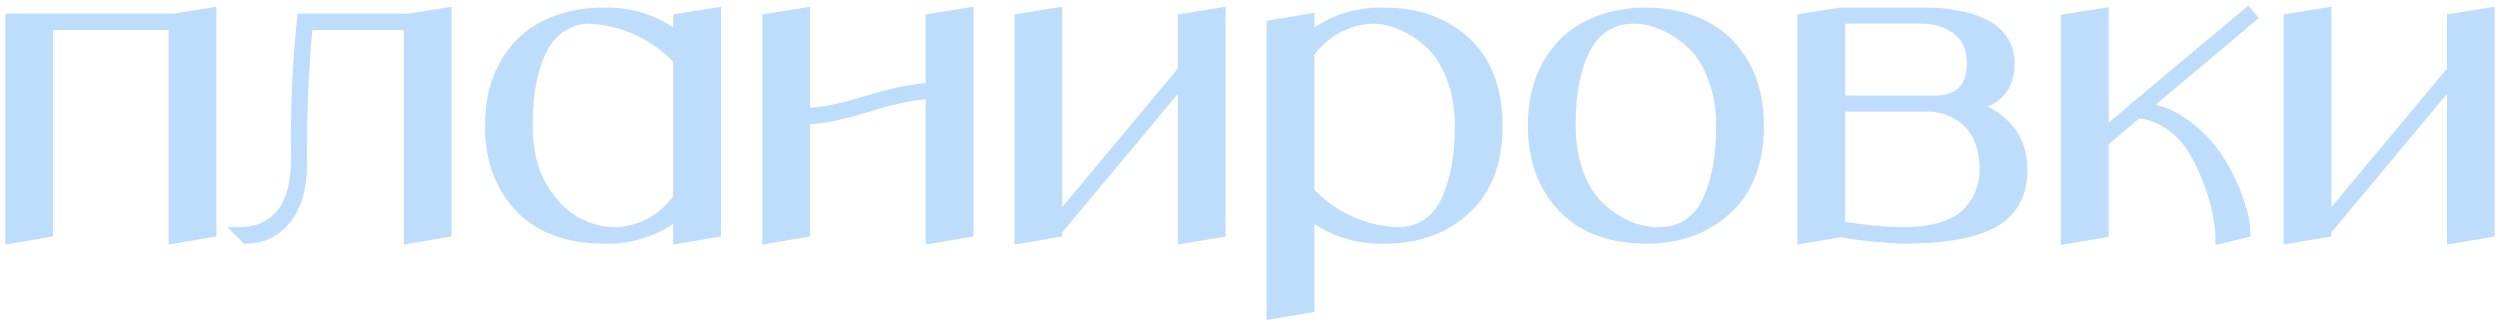 <?xml version="1.0" encoding="UTF-8"?> <svg xmlns="http://www.w3.org/2000/svg" width="692" height="90" viewBox="0 0 692 90" fill="none"> <g filter="url(#filter0_d_524_6572)"> <mask id="path-1-outside-1_524_6572" maskUnits="userSpaceOnUse" x="1.139" y="-1.723" width="690" height="88" fill="black"> <rect fill="white" x="1.139" y="-1.723" width="690" height="88"></rect> <path d="M48.061 2.388L58.505 0.722V61.5L48.061 63.277V4.166H13.283V61.5L2.838 63.277V2.388H48.061ZM113.177 2.388L123.621 0.722V61.5L113.177 63.277V4.166H85.177C83.992 16.907 83.473 29.648 83.621 42.389C83.621 49.129 82.14 54.314 79.177 57.944C76.288 61.5 72.584 63.277 68.066 63.277L66.288 61.5C71.029 61.5 74.807 59.87 77.621 56.611C80.51 53.351 81.955 48.055 81.955 40.722C81.733 27.907 82.288 15.129 83.621 2.388H113.177ZM187.736 2.388L198.181 0.722V61.5L187.736 63.277V56.5C181.588 61.24 174.662 63.5 166.958 63.277C161.032 63.277 155.736 62.166 151.069 59.944C146.403 57.648 142.662 54.092 139.847 49.277C137.032 44.462 135.625 38.722 135.625 32.055C135.625 25.314 137.032 19.537 139.847 14.722C142.662 9.907 146.403 6.388 151.069 4.166C155.736 1.87 161.032 0.722 166.958 0.722C174.662 0.5 181.588 2.759 187.736 7.5V2.388ZM170.403 61.5C173.884 61.351 177.143 60.462 180.181 58.833C183.218 57.129 185.736 54.833 187.736 51.944V13.722C185.662 11.5 183.329 9.574 180.736 7.944C178.143 6.24 175.366 4.944 172.403 4.055C169.514 3.166 166.514 2.611 163.403 2.388C160.736 2.388 158.366 2.981 156.292 4.166C154.218 5.351 152.551 6.907 151.292 8.833C150.032 10.685 148.995 12.944 148.181 15.611C147.366 18.277 146.81 20.944 146.514 23.611C146.218 26.203 146.069 28.981 146.069 31.944C146.069 35.351 146.403 38.5 147.069 41.389C147.81 44.277 148.81 46.796 150.069 48.944C151.329 51.018 152.736 52.907 154.292 54.611C155.921 56.24 157.625 57.574 159.403 58.611C161.255 59.574 163.106 60.314 164.958 60.833C166.81 61.277 168.625 61.5 170.403 61.5ZM257.627 2.388L268.071 0.722V61.5L257.627 63.277V23.277C253.553 23.277 247.738 24.462 240.182 26.833C232.701 29.129 226.923 30.277 222.849 30.277V61.5L212.404 63.277V2.388L222.849 0.722V28.5C226.923 28.5 232.701 27.351 240.182 25.055C247.738 22.759 253.553 21.611 257.627 21.611V2.388ZM327.41 2.388L337.854 0.722V61.5L327.41 63.277V19.389L292.632 61.055V61.5L282.187 63.277V2.388L292.632 0.722V58.389L327.41 16.722V2.388ZM383.304 0.722C392.415 0.722 399.896 3.425 405.748 8.833C411.6 14.24 414.526 21.981 414.526 32.055C414.526 42.055 411.6 49.759 405.748 55.166C399.896 60.574 392.415 63.277 383.304 63.277C375.526 63.5 368.563 61.24 362.415 56.5V82.388L351.97 84.166V4.166L362.415 2.388V7.5C368.563 2.759 375.526 0.5 383.304 0.722ZM386.748 61.5C390.081 61.5 392.933 60.648 395.304 58.944C397.674 57.24 399.452 54.907 400.637 51.944C401.896 48.907 402.785 45.796 403.304 42.611C403.822 39.351 404.081 35.796 404.081 31.944C404.081 26.981 403.304 22.537 401.748 18.611C400.267 14.685 398.304 11.611 395.859 9.388C393.415 7.092 390.785 5.351 387.97 4.166C385.23 2.981 382.489 2.388 379.748 2.388C376.267 2.537 373.007 3.463 369.97 5.166C366.933 6.87 364.415 9.129 362.415 11.944V50.277C365.6 53.685 369.267 56.351 373.415 58.277C377.637 60.203 382.081 61.277 386.748 61.5ZM439.75 4.166C444.416 1.87 449.713 0.722 455.639 0.722C461.565 0.722 466.824 1.87 471.416 4.166C476.083 6.388 479.824 9.907 482.639 14.722C485.454 19.537 486.861 25.277 486.861 31.944C486.861 42.018 483.935 49.759 478.083 55.166C472.231 60.574 464.75 63.277 455.639 63.277C449.713 63.277 444.416 62.166 439.75 59.944C435.083 57.648 431.342 54.092 428.528 49.277C425.713 44.462 424.305 38.722 424.305 32.055C424.305 25.314 425.713 19.537 428.528 14.722C431.342 9.907 435.083 6.388 439.75 4.166ZM459.083 61.5C462.416 61.5 465.268 60.648 467.639 58.944C470.009 57.24 471.787 54.907 472.972 51.944C474.231 48.907 475.12 45.796 475.639 42.611C476.157 39.351 476.416 35.796 476.416 31.944C476.416 26.981 475.639 22.537 474.083 18.611C472.602 14.685 470.639 11.611 468.194 9.388C465.75 7.092 463.12 5.351 460.305 4.166C457.565 2.981 454.824 2.388 452.083 2.388C449.416 2.388 447.046 2.981 444.972 4.166C442.898 5.351 441.231 6.907 439.972 8.833C438.713 10.685 437.676 12.944 436.861 15.611C436.046 18.277 435.491 20.944 435.194 23.611C434.898 26.203 434.75 28.981 434.75 31.944C434.75 36.907 435.491 41.389 436.972 45.389C438.528 49.314 440.528 52.425 442.972 54.722C445.491 56.944 448.12 58.648 450.861 59.833C453.602 60.944 456.342 61.5 459.083 61.5ZM545.804 26.5C550.026 27.759 553.396 29.87 555.915 32.833C558.433 35.722 559.73 39.5 559.804 44.166C559.804 50.981 557.137 55.87 551.804 58.833C546.544 61.796 538.174 63.277 526.693 63.277C520.915 63.055 515.137 62.462 509.359 61.5L498.915 63.277V2.388L509.359 0.722H533.693C536.507 0.722 539.174 0.981 541.693 1.5C544.285 1.944 546.693 2.685 548.915 3.722C551.137 4.759 552.915 6.203 554.248 8.055C555.581 9.907 556.248 12.092 556.248 14.611C556.248 21.425 552.767 25.389 545.804 26.5ZM509.359 2.388V25.055H535.47C542.359 25.055 545.804 21.574 545.804 14.611C545.804 10.537 544.433 7.5 541.693 5.5C539.026 3.425 535.767 2.388 531.915 2.388H509.359ZM526.693 61.5C530.915 61.5 534.544 61.018 537.581 60.055C540.619 59.092 542.952 57.759 544.581 56.055C546.211 54.351 547.396 52.537 548.137 50.611C548.952 48.611 549.359 46.462 549.359 44.166C549.359 41.351 548.952 38.833 548.137 36.611C547.322 34.389 546.174 32.574 544.693 31.166C543.285 29.759 541.619 28.685 539.693 27.944C537.841 27.129 535.841 26.722 533.693 26.722H509.359V59.833C515.063 60.796 520.841 61.351 526.693 61.5ZM593.511 27.055C597.659 27.5 601.548 29.092 605.178 31.833C608.882 34.574 611.882 37.759 614.178 41.389C616.474 45.018 618.252 48.648 619.511 52.277C620.844 55.907 621.511 59.018 621.511 61.611L614.622 63.277C614.622 61.351 614.363 59.055 613.844 56.389C613.4 53.722 612.548 50.796 611.289 47.611C610.104 44.351 608.659 41.351 606.956 38.611C605.326 35.87 603.141 33.574 600.4 31.722C597.733 29.796 594.807 28.759 591.622 28.611L582.289 36.5V61.611L571.844 63.389V2.5L582.289 0.833V34.166L590.956 26.944V26.833L622.178 0.722L623.289 2.055L593.511 27.055ZM678.712 2.388L689.156 0.722V61.5L678.712 63.277V19.389L643.934 61.055V61.5L633.489 63.277V2.388L643.934 0.722V58.389L678.712 16.722V2.388Z"></path> </mask> <path d="M48.061 2.388L58.505 0.722V61.5L48.061 63.277V4.166H13.283V61.5L2.838 63.277V2.388H48.061ZM113.177 2.388L123.621 0.722V61.5L113.177 63.277V4.166H85.177C83.992 16.907 83.473 29.648 83.621 42.389C83.621 49.129 82.14 54.314 79.177 57.944C76.288 61.5 72.584 63.277 68.066 63.277L66.288 61.5C71.029 61.5 74.807 59.87 77.621 56.611C80.51 53.351 81.955 48.055 81.955 40.722C81.733 27.907 82.288 15.129 83.621 2.388H113.177ZM187.736 2.388L198.181 0.722V61.5L187.736 63.277V56.5C181.588 61.24 174.662 63.5 166.958 63.277C161.032 63.277 155.736 62.166 151.069 59.944C146.403 57.648 142.662 54.092 139.847 49.277C137.032 44.462 135.625 38.722 135.625 32.055C135.625 25.314 137.032 19.537 139.847 14.722C142.662 9.907 146.403 6.388 151.069 4.166C155.736 1.87 161.032 0.722 166.958 0.722C174.662 0.5 181.588 2.759 187.736 7.5V2.388ZM170.403 61.5C173.884 61.351 177.143 60.462 180.181 58.833C183.218 57.129 185.736 54.833 187.736 51.944V13.722C185.662 11.5 183.329 9.574 180.736 7.944C178.143 6.24 175.366 4.944 172.403 4.055C169.514 3.166 166.514 2.611 163.403 2.388C160.736 2.388 158.366 2.981 156.292 4.166C154.218 5.351 152.551 6.907 151.292 8.833C150.032 10.685 148.995 12.944 148.181 15.611C147.366 18.277 146.81 20.944 146.514 23.611C146.218 26.203 146.069 28.981 146.069 31.944C146.069 35.351 146.403 38.5 147.069 41.389C147.81 44.277 148.81 46.796 150.069 48.944C151.329 51.018 152.736 52.907 154.292 54.611C155.921 56.24 157.625 57.574 159.403 58.611C161.255 59.574 163.106 60.314 164.958 60.833C166.81 61.277 168.625 61.5 170.403 61.5ZM257.627 2.388L268.071 0.722V61.5L257.627 63.277V23.277C253.553 23.277 247.738 24.462 240.182 26.833C232.701 29.129 226.923 30.277 222.849 30.277V61.5L212.404 63.277V2.388L222.849 0.722V28.5C226.923 28.5 232.701 27.351 240.182 25.055C247.738 22.759 253.553 21.611 257.627 21.611V2.388ZM327.41 2.388L337.854 0.722V61.5L327.41 63.277V19.389L292.632 61.055V61.5L282.187 63.277V2.388L292.632 0.722V58.389L327.41 16.722V2.388ZM383.304 0.722C392.415 0.722 399.896 3.425 405.748 8.833C411.6 14.24 414.526 21.981 414.526 32.055C414.526 42.055 411.6 49.759 405.748 55.166C399.896 60.574 392.415 63.277 383.304 63.277C375.526 63.5 368.563 61.24 362.415 56.5V82.388L351.97 84.166V4.166L362.415 2.388V7.5C368.563 2.759 375.526 0.5 383.304 0.722ZM386.748 61.5C390.081 61.5 392.933 60.648 395.304 58.944C397.674 57.24 399.452 54.907 400.637 51.944C401.896 48.907 402.785 45.796 403.304 42.611C403.822 39.351 404.081 35.796 404.081 31.944C404.081 26.981 403.304 22.537 401.748 18.611C400.267 14.685 398.304 11.611 395.859 9.388C393.415 7.092 390.785 5.351 387.97 4.166C385.23 2.981 382.489 2.388 379.748 2.388C376.267 2.537 373.007 3.463 369.97 5.166C366.933 6.87 364.415 9.129 362.415 11.944V50.277C365.6 53.685 369.267 56.351 373.415 58.277C377.637 60.203 382.081 61.277 386.748 61.5ZM439.75 4.166C444.416 1.87 449.713 0.722 455.639 0.722C461.565 0.722 466.824 1.87 471.416 4.166C476.083 6.388 479.824 9.907 482.639 14.722C485.454 19.537 486.861 25.277 486.861 31.944C486.861 42.018 483.935 49.759 478.083 55.166C472.231 60.574 464.75 63.277 455.639 63.277C449.713 63.277 444.416 62.166 439.75 59.944C435.083 57.648 431.342 54.092 428.528 49.277C425.713 44.462 424.305 38.722 424.305 32.055C424.305 25.314 425.713 19.537 428.528 14.722C431.342 9.907 435.083 6.388 439.75 4.166ZM459.083 61.5C462.416 61.5 465.268 60.648 467.639 58.944C470.009 57.24 471.787 54.907 472.972 51.944C474.231 48.907 475.12 45.796 475.639 42.611C476.157 39.351 476.416 35.796 476.416 31.944C476.416 26.981 475.639 22.537 474.083 18.611C472.602 14.685 470.639 11.611 468.194 9.388C465.75 7.092 463.12 5.351 460.305 4.166C457.565 2.981 454.824 2.388 452.083 2.388C449.416 2.388 447.046 2.981 444.972 4.166C442.898 5.351 441.231 6.907 439.972 8.833C438.713 10.685 437.676 12.944 436.861 15.611C436.046 18.277 435.491 20.944 435.194 23.611C434.898 26.203 434.75 28.981 434.75 31.944C434.75 36.907 435.491 41.389 436.972 45.389C438.528 49.314 440.528 52.425 442.972 54.722C445.491 56.944 448.12 58.648 450.861 59.833C453.602 60.944 456.342 61.5 459.083 61.5ZM545.804 26.5C550.026 27.759 553.396 29.87 555.915 32.833C558.433 35.722 559.73 39.5 559.804 44.166C559.804 50.981 557.137 55.87 551.804 58.833C546.544 61.796 538.174 63.277 526.693 63.277C520.915 63.055 515.137 62.462 509.359 61.5L498.915 63.277V2.388L509.359 0.722H533.693C536.507 0.722 539.174 0.981 541.693 1.5C544.285 1.944 546.693 2.685 548.915 3.722C551.137 4.759 552.915 6.203 554.248 8.055C555.581 9.907 556.248 12.092 556.248 14.611C556.248 21.425 552.767 25.389 545.804 26.5ZM509.359 2.388V25.055H535.47C542.359 25.055 545.804 21.574 545.804 14.611C545.804 10.537 544.433 7.5 541.693 5.5C539.026 3.425 535.767 2.388 531.915 2.388H509.359ZM526.693 61.5C530.915 61.5 534.544 61.018 537.581 60.055C540.619 59.092 542.952 57.759 544.581 56.055C546.211 54.351 547.396 52.537 548.137 50.611C548.952 48.611 549.359 46.462 549.359 44.166C549.359 41.351 548.952 38.833 548.137 36.611C547.322 34.389 546.174 32.574 544.693 31.166C543.285 29.759 541.619 28.685 539.693 27.944C537.841 27.129 535.841 26.722 533.693 26.722H509.359V59.833C515.063 60.796 520.841 61.351 526.693 61.5ZM593.511 27.055C597.659 27.5 601.548 29.092 605.178 31.833C608.882 34.574 611.882 37.759 614.178 41.389C616.474 45.018 618.252 48.648 619.511 52.277C620.844 55.907 621.511 59.018 621.511 61.611L614.622 63.277C614.622 61.351 614.363 59.055 613.844 56.389C613.4 53.722 612.548 50.796 611.289 47.611C610.104 44.351 608.659 41.351 606.956 38.611C605.326 35.87 603.141 33.574 600.4 31.722C597.733 29.796 594.807 28.759 591.622 28.611L582.289 36.5V61.611L571.844 63.389V2.5L582.289 0.833V34.166L590.956 26.944V26.833L622.178 0.722L623.289 2.055L593.511 27.055ZM678.712 2.388L689.156 0.722V61.5L678.712 63.277V19.389L643.934 61.055V61.5L633.489 63.277V2.388L643.934 0.722V58.389L678.712 16.722V2.388Z" fill="#BEDDFC"></path> <path d="M48.061 2.388V3.777H48.171L48.28 3.76L48.061 2.388ZM58.505 0.722H59.894V-0.906L58.286 -0.65L58.505 0.722ZM58.505 61.5L58.738 62.869L59.894 62.672V61.5H58.505ZM48.061 63.277H46.672V64.923L48.294 64.647L48.061 63.277ZM48.061 4.166H49.45V2.777H48.061V4.166ZM13.283 4.166V2.777H11.894V4.166H13.283ZM13.283 61.5L13.516 62.869L14.672 62.672V61.5H13.283ZM2.838 63.277H1.45V64.923L3.072 64.647L2.838 63.277ZM2.838 2.388V1H1.45V2.388H2.838ZM48.28 3.76L58.724 2.093L58.286 -0.65L47.842 1.017L48.28 3.76ZM57.116 0.722V61.5H59.894V0.722H57.116ZM58.272 60.13L47.828 61.908L48.294 64.647L58.738 62.869L58.272 60.13ZM49.45 63.277V4.166H46.672V63.277H49.45ZM48.061 2.777H13.283V5.555H48.061V2.777ZM11.894 4.166V61.5H14.672V4.166H11.894ZM13.05 60.13L2.605 61.908L3.072 64.647L13.516 62.869L13.05 60.13ZM4.227 63.277V2.388H1.45V63.277H4.227ZM2.838 3.777H48.061V1H2.838V3.777ZM113.177 2.388V3.777H113.287L113.396 3.76L113.177 2.388ZM123.621 0.722H125.01V-0.906L123.403 -0.65L123.621 0.722ZM123.621 61.5L123.855 62.869L125.01 62.672V61.5H123.621ZM113.177 63.277H111.788V64.923L113.41 64.647L113.177 63.277ZM113.177 4.166H114.566V2.777H113.177V4.166ZM85.177 4.166V2.777H83.911L83.794 4.038L85.177 4.166ZM83.621 42.389H85.01V42.38L85.01 42.372L83.621 42.389ZM79.177 57.944L78.101 57.066L78.099 57.068L79.177 57.944ZM68.066 63.277L67.084 64.259L67.491 64.666H68.066V63.277ZM66.288 61.5V60.111H62.935L65.306 62.482L66.288 61.5ZM77.621 56.611L76.582 55.689L76.576 55.696L76.57 55.703L77.621 56.611ZM81.955 40.722H83.344V40.71L83.344 40.698L81.955 40.722ZM83.621 2.388V1H82.37L82.24 2.244L83.621 2.388ZM113.396 3.76L123.84 2.093L123.403 -0.65L112.958 1.017L113.396 3.76ZM122.233 0.722V61.5H125.01V0.722H122.233ZM123.388 60.13L112.944 61.908L113.41 64.647L123.855 62.869L123.388 60.13ZM114.566 63.277V4.166H111.788V63.277H114.566ZM113.177 2.777H85.177V5.555H113.177V2.777ZM83.794 4.038C82.605 16.826 82.084 29.615 82.233 42.405L85.01 42.372C84.863 29.68 85.379 16.988 86.56 4.295L83.794 4.038ZM82.233 42.389C82.233 48.946 80.789 53.773 78.101 57.066L80.253 58.822C83.491 54.856 85.01 49.312 85.01 42.389H82.233ZM78.099 57.068C75.47 60.304 72.159 61.889 68.066 61.889V64.666C73.009 64.666 77.107 62.695 80.255 58.82L78.099 57.068ZM69.048 62.295L67.27 60.517L65.306 62.482L67.084 64.259L69.048 62.295ZM66.288 62.889C71.387 62.889 75.565 61.116 78.673 57.519L76.57 55.703C74.048 58.624 70.671 60.111 66.288 60.111V62.889ZM78.661 57.532C81.885 53.894 83.344 48.18 83.344 40.722H80.566C80.566 47.93 79.135 52.809 76.582 55.689L78.661 57.532ZM83.344 40.698C83.122 27.939 83.675 15.218 85.003 2.533L82.24 2.244C80.901 15.041 80.343 27.875 80.566 40.746L83.344 40.698ZM83.621 3.777H113.177V1H83.621V3.777ZM187.736 2.388L187.517 1.017L186.347 1.204V2.388H187.736ZM198.181 0.722H199.569V-0.906L197.962 -0.65L198.181 0.722ZM198.181 61.5L198.414 62.869L199.569 62.672V61.5H198.181ZM187.736 63.277H186.347V64.923L187.969 64.647L187.736 63.277ZM187.736 56.5H189.125V53.675L186.888 55.4L187.736 56.5ZM166.958 63.277L166.998 61.889L166.978 61.889H166.958V63.277ZM151.069 59.944L150.456 61.19L150.464 61.194L150.472 61.198L151.069 59.944ZM139.847 49.277L138.648 49.978L138.648 49.978L139.847 49.277ZM139.847 14.722L141.046 15.423L141.046 15.423L139.847 14.722ZM151.069 4.166L151.667 5.42L151.675 5.416L151.683 5.412L151.069 4.166ZM166.958 0.722V2.111H166.978L166.998 2.11L166.958 0.722ZM187.736 7.5L186.888 8.599L189.125 10.324V7.5H187.736ZM170.403 61.5V62.889H170.432L170.462 62.887L170.403 61.5ZM180.181 58.833L180.837 60.057L180.849 60.051L180.86 60.044L180.181 58.833ZM187.736 51.944L188.878 52.735L189.125 52.378V51.944H187.736ZM187.736 13.722H189.125V13.174L188.751 12.774L187.736 13.722ZM180.736 7.944L179.973 9.105L179.985 9.112L179.997 9.12L180.736 7.944ZM172.403 4.055L171.994 5.383L172.004 5.385L172.403 4.055ZM163.403 2.388L163.502 1.003L163.452 1H163.403V2.388ZM156.292 4.166L156.981 5.372L156.981 5.372L156.292 4.166ZM151.292 8.833L152.44 9.614L152.447 9.603L152.454 9.593L151.292 8.833ZM148.181 15.611L149.509 16.017L149.509 16.017L148.181 15.611ZM146.514 23.611L147.894 23.768L147.894 23.764L146.514 23.611ZM147.069 41.389L145.716 41.701L145.72 41.717L145.724 41.733L147.069 41.389ZM150.069 48.944L148.871 49.646L148.877 49.656L148.882 49.665L150.069 48.944ZM154.292 54.611L153.266 55.547L153.287 55.571L153.31 55.593L154.292 54.611ZM159.403 58.611L158.703 59.81L158.732 59.827L158.762 59.843L159.403 58.611ZM164.958 60.833L164.584 62.17L164.609 62.177L164.634 62.183L164.958 60.833ZM187.955 3.76L198.399 2.093L197.962 -0.65L187.517 1.017L187.955 3.76ZM196.792 0.722V61.5H199.569V0.722H196.792ZM197.947 60.13L187.503 61.908L187.969 64.647L198.414 62.869L197.947 60.13ZM189.125 63.277V56.5H186.347V63.277H189.125ZM186.888 55.4C180.992 59.946 174.379 62.102 166.998 61.889L166.918 64.666C174.945 64.897 182.184 62.534 188.584 57.599L186.888 55.4ZM166.958 61.889C161.209 61.889 156.121 60.811 151.667 58.69L150.472 61.198C155.351 63.521 160.856 64.666 166.958 64.666V61.889ZM151.683 58.698C147.278 56.531 143.734 53.174 141.046 48.576L138.648 49.978C141.59 55.011 145.527 58.765 150.456 61.19L151.683 58.698ZM141.046 48.576C138.378 44.012 137.014 38.524 137.014 32.055H134.236C134.236 38.92 135.687 44.913 138.648 49.978L141.046 48.576ZM137.014 32.055C137.014 25.509 138.379 19.985 141.046 15.423L138.648 14.021C135.685 19.089 134.236 25.119 134.236 32.055H137.014ZM141.046 15.423C143.732 10.829 147.272 7.513 151.667 5.42L150.472 2.912C145.534 5.264 141.592 8.985 138.648 14.021L141.046 15.423ZM151.683 5.412C156.133 3.222 161.215 2.111 166.958 2.111V-0.667C160.849 -0.667 155.339 0.518 150.456 2.92L151.683 5.412ZM166.998 2.11C174.379 1.897 180.992 4.053 186.888 8.599L188.584 6.4C182.184 1.465 174.945 -0.898 166.918 -0.667L166.998 2.11ZM189.125 7.5V2.388H186.347V7.5H189.125ZM170.462 62.887C174.15 62.73 177.614 61.786 180.837 60.057L179.524 57.609C176.673 59.139 173.619 59.973 170.344 60.112L170.462 62.887ZM180.86 60.044C184.083 58.236 186.759 55.795 188.878 52.735L186.594 51.153C184.713 53.87 182.352 56.022 179.501 57.622L180.86 60.044ZM189.125 51.944V13.722H186.347V51.944H189.125ZM188.751 12.774C186.595 10.464 184.169 8.461 181.475 6.768L179.997 9.12C182.489 10.686 184.729 12.536 186.721 14.669L188.751 12.774ZM181.499 6.783C178.794 5.006 175.894 3.652 172.802 2.725L172.004 5.385C174.837 6.236 177.493 7.475 179.973 9.105L181.499 6.783ZM172.811 2.728C169.818 1.807 166.714 1.233 163.502 1.003L163.304 3.774C166.313 3.989 169.209 4.526 171.994 5.383L172.811 2.728ZM163.403 1C160.523 1 157.91 1.642 155.603 2.96L156.981 5.372C158.821 4.32 160.949 3.777 163.403 3.777V1ZM155.603 2.96C153.345 4.25 151.513 5.956 150.129 8.073L152.454 9.593C153.588 7.858 155.09 6.453 156.981 5.372L155.603 2.96ZM150.143 8.052C148.789 10.043 147.698 12.436 146.852 15.205L149.509 16.017C150.292 13.452 151.276 11.326 152.44 9.614L150.143 8.052ZM146.852 15.205C146.013 17.951 145.44 20.702 145.133 23.457L147.894 23.764C148.181 21.186 148.718 18.604 149.509 16.017L146.852 15.205ZM145.134 23.453C144.831 26.104 144.681 28.935 144.681 31.944H147.458C147.458 29.027 147.604 26.302 147.894 23.768L145.134 23.453ZM144.681 31.944C144.681 35.441 145.023 38.696 145.716 41.701L148.423 41.076C147.783 38.303 147.458 35.262 147.458 31.944H144.681ZM145.724 41.733C146.491 44.724 147.535 47.367 148.871 49.646L151.268 48.242C150.085 46.225 149.129 43.831 148.415 41.044L145.724 41.733ZM148.882 49.665C150.186 51.812 151.647 53.774 153.266 55.547L155.317 53.674C153.825 52.04 152.472 50.224 151.257 48.223L148.882 49.665ZM153.31 55.593C155.014 57.297 156.811 58.706 158.703 59.81L160.103 57.411C158.439 56.441 156.829 55.184 155.274 53.629L153.31 55.593ZM158.762 59.843C160.692 60.846 162.632 61.624 164.584 62.17L165.333 59.495C163.581 59.005 161.818 58.301 160.044 57.378L158.762 59.843ZM164.634 62.183C166.585 62.652 168.508 62.889 170.403 62.889V60.111C168.742 60.111 167.036 59.903 165.282 59.482L164.634 62.183ZM257.627 2.388L257.408 1.017L256.238 1.204V2.388H257.627ZM268.071 0.722H269.46V-0.906L267.852 -0.65L268.071 0.722ZM268.071 61.5L268.304 62.869L269.46 62.672V61.5H268.071ZM257.627 63.277H256.238V64.923L257.86 64.647L257.627 63.277ZM257.627 23.277H259.015V21.889H257.627V23.277ZM240.182 26.833L240.59 28.161L240.598 28.158L240.182 26.833ZM222.849 30.277V28.889H221.46V30.277H222.849ZM222.849 61.5L223.082 62.869L224.238 62.672V61.5H222.849ZM212.404 63.277H211.015V64.923L212.637 64.647L212.404 63.277ZM212.404 2.388L212.186 1.017L211.015 1.204V2.388H212.404ZM222.849 0.722H224.238V-0.906L222.63 -0.65L222.849 0.722ZM222.849 28.5H221.46V29.889H222.849V28.5ZM240.182 25.055L239.778 23.726L239.775 23.727L240.182 25.055ZM257.627 21.611V23H259.015V21.611H257.627ZM257.845 3.76L268.29 2.093L267.852 -0.65L257.408 1.017L257.845 3.76ZM266.682 0.722V61.5H269.46V0.722H266.682ZM267.838 60.13L257.394 61.908L257.86 64.647L268.304 62.869L267.838 60.13ZM259.015 63.277V23.277H256.238V63.277H259.015ZM257.627 21.889C253.334 21.889 247.355 23.127 239.766 25.508L240.598 28.158C248.121 25.798 253.771 24.666 257.627 24.666V21.889ZM239.775 25.505C232.327 27.791 226.71 28.889 222.849 28.889V31.666C227.136 31.666 233.074 30.467 240.59 28.161L239.775 25.505ZM221.46 30.277V61.5H224.238V30.277H221.46ZM222.616 60.13L212.171 61.908L212.637 64.647L223.082 62.869L222.616 60.13ZM213.793 63.277V2.388H211.015V63.277H213.793ZM212.623 3.76L223.068 2.093L222.63 -0.65L212.186 1.017L212.623 3.76ZM221.46 0.722V28.5H224.238V0.722H221.46ZM222.849 29.889C227.136 29.889 233.074 28.69 240.59 26.383L239.775 23.727C232.327 26.013 226.71 27.111 222.849 27.111V29.889ZM240.586 26.384C248.109 24.098 253.764 23 257.627 23V20.222C253.341 20.222 247.366 21.42 239.778 23.726L240.586 26.384ZM259.015 21.611V2.388H256.238V21.611H259.015ZM327.41 2.388L327.191 1.017L326.021 1.204V2.388H327.41ZM337.854 0.722H339.243V-0.906L337.635 -0.65L337.854 0.722ZM337.854 61.5L338.087 62.869L339.243 62.672V61.5H337.854ZM327.41 63.277H326.021V64.923L327.643 64.647L327.41 63.277ZM327.41 19.389H328.799V15.557L326.343 18.498L327.41 19.389ZM292.632 61.055L291.566 60.165L291.243 60.552V61.055H292.632ZM292.632 61.5L292.865 62.869L294.021 62.672V61.5H292.632ZM282.187 63.277H280.799V64.923L282.421 64.647L282.187 63.277ZM282.187 2.388L281.969 1.017L280.799 1.204V2.388H282.187ZM292.632 0.722H294.021V-0.906L292.413 -0.65L292.632 0.722ZM292.632 58.389H291.243V62.22L293.698 59.278L292.632 58.389ZM327.41 16.722L328.476 17.612L328.799 17.225V16.722H327.41ZM327.629 3.76L338.073 2.093L337.635 -0.65L327.191 1.017L327.629 3.76ZM336.465 0.722V61.5H339.243V0.722H336.465ZM337.621 60.13L327.177 61.908L327.643 64.647L338.087 62.869L337.621 60.13ZM328.799 63.277V19.389H326.021V63.277H328.799ZM326.343 18.498L291.566 60.165L293.698 61.945L328.476 20.278L326.343 18.498ZM291.243 61.055V61.5H294.021V61.055H291.243ZM292.399 60.13L281.954 61.908L282.421 64.647L292.865 62.869L292.399 60.13ZM283.576 63.277V2.388H280.799V63.277H283.576ZM282.406 3.76L292.851 2.093L292.413 -0.65L281.969 1.017L282.406 3.76ZM291.243 0.722V58.389H294.021V0.722H291.243ZM293.698 59.278L328.476 17.612L326.343 15.832L291.566 57.498L293.698 59.278ZM328.799 16.722V2.388H326.021V16.722H328.799ZM383.304 0.722L383.264 2.11L383.284 2.111H383.304V0.722ZM405.748 8.833L404.806 9.853L404.806 9.853L405.748 8.833ZM383.304 63.277V61.889H383.284L383.264 61.889L383.304 63.277ZM362.415 56.5L363.263 55.4L361.026 53.675V56.5H362.415ZM362.415 82.388L362.648 83.758L363.804 83.561V82.388H362.415ZM351.97 84.166H350.581V85.811L352.203 85.535L351.97 84.166ZM351.97 4.166L351.737 2.797L350.581 2.994V4.166H351.97ZM362.415 2.388H363.804V0.743L362.182 1.019L362.415 2.388ZM362.415 7.5H361.026V10.324L363.263 8.599L362.415 7.5ZM386.748 61.5L386.682 62.887L386.715 62.889H386.748V61.5ZM395.304 58.944L396.114 60.072L396.114 60.072L395.304 58.944ZM400.637 51.944L399.354 51.412L399.351 51.42L399.347 51.428L400.637 51.944ZM403.304 42.611L404.675 42.834L404.675 42.829L403.304 42.611ZM401.748 18.611L400.449 19.101L400.453 19.112L400.457 19.122L401.748 18.611ZM395.859 9.388L394.908 10.401L394.917 10.409L394.925 10.416L395.859 9.388ZM387.97 4.166L387.419 5.441L387.431 5.446L387.97 4.166ZM379.748 2.388V1H379.719L379.689 1.001L379.748 2.388ZM369.97 5.166L369.291 3.955L369.97 5.166ZM362.415 11.944L361.283 11.14L361.026 11.501V11.944H362.415ZM362.415 50.277H361.026V50.825L361.4 51.226L362.415 50.277ZM373.415 58.277L372.83 59.537L372.838 59.541L373.415 58.277ZM383.304 2.111C392.119 2.111 399.247 4.717 404.806 9.853L406.691 7.813C400.545 2.134 392.71 -0.667 383.304 -0.667V2.111ZM404.806 9.853C410.302 14.932 413.137 22.259 413.137 32.055H415.915C415.915 21.703 412.898 13.549 406.691 7.813L404.806 9.853ZM413.137 32.055C413.137 41.773 410.304 49.066 404.806 54.146L406.691 56.186C412.896 50.452 415.915 42.337 415.915 32.055H413.137ZM404.806 54.146C399.247 59.282 392.119 61.889 383.304 61.889V64.666C392.71 64.666 400.545 61.865 406.691 56.186L404.806 54.146ZM383.264 61.889C375.806 62.102 369.157 59.944 363.263 55.4L361.567 57.599C367.969 62.536 375.246 64.897 383.343 64.666L383.264 61.889ZM361.026 56.5V82.388H363.804V56.5H361.026ZM362.182 81.019L351.737 82.797L352.203 85.535L362.648 83.758L362.182 81.019ZM353.359 84.166V4.166H350.581V84.166H353.359ZM352.203 5.535L362.648 3.758L362.182 1.019L351.737 2.797L352.203 5.535ZM361.026 2.388V7.5H363.804V2.388H361.026ZM363.263 8.599C369.157 4.055 375.806 1.897 383.264 2.11L383.343 -0.667C375.246 -0.898 367.969 1.463 361.567 6.4L363.263 8.599ZM386.748 62.889C390.329 62.889 393.475 61.969 396.114 60.072L394.493 57.816C392.392 59.327 389.833 60.111 386.748 60.111V62.889ZM396.114 60.072C398.719 58.2 400.653 55.645 401.927 52.46L399.347 51.428C398.251 54.169 396.629 56.281 394.493 57.816L396.114 60.072ZM401.92 52.476C403.22 49.342 404.138 46.127 404.675 42.834L401.933 42.388C401.432 45.465 400.573 48.472 399.354 51.412L401.92 52.476ZM404.675 42.829C405.207 39.487 405.47 35.857 405.47 31.944H402.693C402.693 35.734 402.437 39.216 401.932 42.392L404.675 42.829ZM405.47 31.944C405.47 26.836 404.67 22.214 403.039 18.099L400.457 19.122C401.938 22.86 402.693 27.126 402.693 31.944H405.47ZM403.048 18.12C401.509 14.043 399.438 10.765 396.794 8.361L394.925 10.416C397.169 12.456 399.024 15.326 400.449 19.101L403.048 18.12ZM396.81 8.376C394.257 5.978 391.491 4.141 388.509 2.886L387.431 5.446C390.08 6.561 392.572 8.206 394.908 10.401L396.81 8.376ZM388.522 2.891C385.623 1.638 382.695 1 379.748 1V3.777C382.283 3.777 384.837 4.324 387.419 5.441L388.522 2.891ZM379.689 1.001C375.99 1.158 372.518 2.144 369.291 3.955L370.65 6.378C373.497 4.781 376.543 3.915 379.807 3.776L379.689 1.001ZM369.291 3.955C366.076 5.758 363.403 8.156 361.283 11.14L363.547 12.748C365.427 10.102 367.79 7.982 370.65 6.378L369.291 3.955ZM361.026 11.944V50.277H363.804V11.944H361.026ZM361.4 51.226C364.705 54.761 368.517 57.535 372.83 59.537L374 57.018C370.017 55.168 366.495 52.608 363.429 49.329L361.4 51.226ZM372.838 59.541C377.222 61.541 381.84 62.656 386.682 62.887L386.814 60.112C382.323 59.898 378.052 58.866 373.991 57.014L372.838 59.541ZM439.75 4.166L440.347 5.42L440.355 5.416L440.363 5.412L439.75 4.166ZM471.416 4.166L470.795 5.408L470.807 5.414L470.819 5.42L471.416 4.166ZM482.639 14.722L483.838 14.021L483.838 14.021L482.639 14.722ZM478.083 55.166L479.026 56.186L479.026 56.186L478.083 55.166ZM439.75 59.944L439.137 61.19L439.145 61.194L439.153 61.198L439.75 59.944ZM428.528 49.277L427.329 49.978L427.329 49.978L428.528 49.277ZM428.528 14.722L429.727 15.423L429.727 15.423L428.528 14.722ZM467.639 58.944L468.449 60.072L468.449 60.072L467.639 58.944ZM472.972 51.944L471.689 51.412L471.686 51.42L471.682 51.428L472.972 51.944ZM475.639 42.611L477.01 42.834L477.01 42.829L475.639 42.611ZM474.083 18.611L472.784 19.101L472.788 19.112L472.792 19.122L474.083 18.611ZM468.194 9.388L467.243 10.401L467.252 10.409L467.26 10.416L468.194 9.388ZM460.305 4.166L459.754 5.441L459.766 5.446L460.305 4.166ZM444.972 4.166L445.661 5.372L445.661 5.372L444.972 4.166ZM439.972 8.833L441.121 9.614L441.128 9.603L441.134 9.593L439.972 8.833ZM436.861 15.611L438.189 16.017L438.189 16.017L436.861 15.611ZM435.194 23.611L436.574 23.768L436.575 23.764L435.194 23.611ZM436.972 45.389L435.67 45.871L435.675 45.886L435.681 45.9L436.972 45.389ZM442.972 54.722L442.021 55.734L442.037 55.749L442.053 55.763L442.972 54.722ZM450.861 59.833L450.31 61.108L450.324 61.114L450.339 61.12L450.861 59.833ZM440.363 5.412C444.814 3.222 449.896 2.111 455.639 2.111V-0.667C449.53 -0.667 444.019 0.518 439.137 2.92L440.363 5.412ZM455.639 2.111C461.382 2.111 466.423 3.222 470.795 5.408L472.038 2.924C467.224 0.517 461.747 -0.667 455.639 -0.667V2.111ZM470.819 5.42C475.214 7.513 478.754 10.829 481.44 15.423L483.838 14.021C480.894 8.985 476.952 5.264 472.014 2.912L470.819 5.42ZM481.44 15.423C484.108 19.987 485.472 25.475 485.472 31.944H488.25C488.25 25.079 486.799 19.086 483.838 14.021L481.44 15.423ZM485.472 31.944C485.472 41.74 482.637 49.068 477.141 54.146L479.026 56.186C485.233 50.45 488.25 42.296 488.25 31.944H485.472ZM477.141 54.146C471.582 59.282 464.454 61.889 455.639 61.889V64.666C465.045 64.666 472.88 61.865 479.026 56.186L477.141 54.146ZM455.639 61.889C449.889 61.889 444.802 60.811 440.347 58.69L439.153 61.198C444.031 63.521 449.536 64.666 455.639 64.666V61.889ZM440.363 58.698C435.959 56.531 432.414 53.174 429.727 48.576L427.329 49.978C430.271 55.011 434.208 58.765 439.137 61.19L440.363 58.698ZM429.727 48.576C427.058 44.012 425.694 38.524 425.694 32.055H422.916C422.916 38.92 424.367 44.913 427.329 49.978L429.727 48.576ZM425.694 32.055C425.694 25.509 427.06 19.985 429.727 15.423L427.329 14.021C424.366 19.089 422.916 25.119 422.916 32.055H425.694ZM429.727 15.423C432.412 10.829 435.952 7.513 440.347 5.42L439.153 2.912C434.214 5.264 430.272 8.985 427.329 14.021L429.727 15.423ZM459.083 62.889C462.664 62.889 465.81 61.969 468.449 60.072L466.828 57.816C464.727 59.327 462.168 60.111 459.083 60.111V62.889ZM468.449 60.072C471.054 58.2 472.988 55.645 474.262 52.46L471.682 51.428C470.586 54.169 468.964 56.281 466.828 57.816L468.449 60.072ZM474.255 52.476C475.555 49.342 476.473 46.127 477.01 42.834L474.268 42.388C473.767 45.465 472.908 48.472 471.689 51.412L474.255 52.476ZM477.01 42.829C477.542 39.487 477.805 35.857 477.805 31.944H475.028C475.028 35.734 474.772 39.216 474.267 42.392L477.01 42.829ZM477.805 31.944C477.805 26.836 477.005 22.214 475.374 18.099L472.792 19.122C474.273 22.86 475.028 27.126 475.028 31.944H477.805ZM475.383 18.12C473.844 14.043 471.773 10.765 469.129 8.361L467.26 10.416C469.504 12.456 471.359 15.326 472.784 19.101L475.383 18.12ZM469.145 8.376C466.592 5.978 463.826 4.141 460.844 2.886L459.766 5.446C462.415 6.561 464.907 8.206 467.243 10.401L469.145 8.376ZM460.857 2.891C457.958 1.638 455.03 1 452.083 1V3.777C454.618 3.777 457.172 4.324 459.754 5.441L460.857 2.891ZM452.083 1C449.204 1 446.591 1.642 444.283 2.96L445.661 5.372C447.502 4.32 449.629 3.777 452.083 3.777V1ZM444.283 2.96C442.026 4.25 440.194 5.956 438.81 8.073L441.134 9.593C442.269 7.858 443.77 6.453 445.661 5.372L444.283 2.96ZM438.824 8.052C437.469 10.043 436.379 12.436 435.533 15.205L438.189 16.017C438.973 13.452 439.956 11.326 441.121 9.614L438.824 8.052ZM435.533 15.205C434.694 17.951 434.12 20.702 433.814 23.457L436.575 23.764C436.861 21.186 437.399 18.604 438.189 16.017L435.533 15.205ZM433.814 23.453C433.511 26.104 433.361 28.935 433.361 31.944H436.139C436.139 29.027 436.285 26.302 436.574 23.768L433.814 23.453ZM433.361 31.944C433.361 37.045 434.122 41.693 435.67 45.871L438.274 44.906C436.859 41.084 436.139 36.769 436.139 31.944H433.361ZM435.681 45.9C437.293 49.968 439.394 53.267 442.021 55.734L443.923 53.709C441.661 51.584 439.763 48.661 438.263 44.877L435.681 45.9ZM442.053 55.763C444.668 58.07 447.419 59.858 450.31 61.108L451.412 58.558C448.821 57.438 446.313 55.818 443.891 53.68L442.053 55.763ZM450.339 61.12C453.232 62.293 456.15 62.889 459.083 62.889V60.111C456.535 60.111 453.971 59.595 451.383 58.546L450.339 61.12ZM545.804 26.5L545.585 25.128L545.407 27.831L545.804 26.5ZM555.915 32.833L554.857 33.732L554.862 33.739L554.868 33.746L555.915 32.833ZM559.804 44.166H561.193V44.155L561.192 44.144L559.804 44.166ZM551.804 58.833L551.129 57.619L551.122 57.623L551.804 58.833ZM526.693 63.277L526.639 64.665L526.666 64.666H526.693V63.277ZM509.359 61.5L509.588 60.13L509.357 60.091L509.126 60.13L509.359 61.5ZM498.915 63.277H497.526V64.923L499.148 64.647L498.915 63.277ZM498.915 2.388L498.696 1.017L497.526 1.204V2.388H498.915ZM509.359 0.722V-0.667H509.249L509.14 -0.65L509.359 0.722ZM541.693 1.5L541.413 2.86L541.435 2.865L541.458 2.868L541.693 1.5ZM548.915 3.722L549.502 2.463L549.502 2.463L548.915 3.722ZM554.248 8.055L553.121 8.867L553.121 8.867L554.248 8.055ZM509.359 2.388V1H507.97V2.388H509.359ZM509.359 25.055H507.97V26.444H509.359V25.055ZM541.693 5.5L540.84 6.596L540.857 6.609L540.874 6.622L541.693 5.5ZM526.693 61.5L526.657 62.888L526.675 62.889H526.693V61.5ZM537.581 60.055L537.162 58.731L537.162 58.731L537.581 60.055ZM544.581 56.055L545.585 57.015L545.585 57.015L544.581 56.055ZM548.137 50.611L546.851 50.087L546.846 50.099L546.841 50.112L548.137 50.611ZM548.137 36.611L546.833 37.089L546.833 37.089L548.137 36.611ZM544.693 31.166L543.71 32.148L543.723 32.161L543.736 32.173L544.693 31.166ZM539.693 27.944L539.133 29.215L539.163 29.229L539.194 29.24L539.693 27.944ZM509.359 26.722V25.333H507.97V26.722H509.359ZM509.359 59.833H507.97V61.007L509.128 61.202L509.359 59.833ZM545.407 27.831C549.407 29.023 552.534 31.001 554.857 33.732L556.973 31.933C554.258 28.739 550.645 26.494 546.201 25.169L545.407 27.831ZM554.868 33.746C557.127 36.337 558.345 39.775 558.415 44.188L561.192 44.144C561.114 39.224 559.74 35.107 556.962 31.92L554.868 33.746ZM558.415 44.166C558.415 50.548 555.962 54.934 551.129 57.619L552.478 60.047C558.312 56.806 561.193 51.414 561.193 44.166H558.415ZM551.122 57.623C546.185 60.404 538.115 61.889 526.693 61.889V64.666C538.233 64.666 546.904 63.188 552.485 60.043L551.122 57.623ZM526.746 61.889C521.028 61.669 515.308 61.083 509.588 60.13L509.131 62.87C514.966 63.842 520.802 64.441 526.639 64.665L526.746 61.889ZM509.126 60.13L498.682 61.908L499.148 64.647L509.592 62.869L509.126 60.13ZM500.304 63.277V2.388H497.526V63.277H500.304ZM499.134 3.76L509.578 2.093L509.14 -0.65L498.696 1.017L499.134 3.76ZM509.359 2.111H533.693V-0.667H509.359V2.111ZM533.693 2.111C536.422 2.111 538.994 2.362 541.413 2.86L541.973 0.139C539.354 -0.4 536.593 -0.667 533.693 -0.667V2.111ZM541.458 2.868C543.937 3.294 546.225 3.999 548.327 4.98L549.502 2.463C547.16 1.37 544.633 0.594 541.927 0.131L541.458 2.868ZM548.327 4.98C550.351 5.925 551.937 7.222 553.121 8.867L555.375 7.244C553.893 5.185 551.923 3.593 549.502 2.463L548.327 4.98ZM553.121 8.867C554.267 10.458 554.859 12.352 554.859 14.611H557.637C557.637 11.833 556.896 9.356 555.375 7.244L553.121 8.867ZM554.859 14.611C554.859 17.782 554.053 20.116 552.594 21.777C551.129 23.445 548.855 24.606 545.585 25.128L546.023 27.871C549.715 27.282 552.664 25.906 554.68 23.611C556.702 21.309 557.637 18.255 557.637 14.611H554.859ZM507.97 2.388V25.055H510.748V2.388H507.97ZM509.359 26.444H535.47V23.666H509.359V26.444ZM535.47 26.444C539.133 26.444 542.134 25.517 544.208 23.421C546.279 21.327 547.193 18.302 547.193 14.611H544.415C544.415 17.882 543.606 20.079 542.233 21.467C540.863 22.852 538.697 23.666 535.47 23.666V26.444ZM547.193 14.611C547.193 10.194 545.685 6.693 542.511 4.378L540.874 6.622C543.182 8.306 544.415 10.88 544.415 14.611H547.193ZM542.545 4.403C539.601 2.113 536.03 1 531.915 1V3.777C535.503 3.777 538.451 4.738 540.84 6.596L542.545 4.403ZM531.915 1H509.359V3.777H531.915V1ZM526.693 62.889C531.014 62.889 534.792 62.397 538.001 61.379L537.162 58.731C534.296 59.64 530.816 60.111 526.693 60.111V62.889ZM538.001 61.379C541.186 60.369 543.748 58.936 545.585 57.015L543.578 55.095C542.156 56.582 540.051 57.815 537.162 58.731L538.001 61.379ZM545.585 57.015C547.324 55.197 548.618 53.23 549.433 51.109L546.841 50.112C546.175 51.844 545.098 53.505 543.578 55.095L545.585 57.015ZM549.423 51.135C550.31 48.958 550.748 46.631 550.748 44.166H547.97C547.97 46.294 547.594 48.263 546.851 50.087L549.423 51.135ZM550.748 44.166C550.748 41.218 550.321 38.534 549.441 36.133L546.833 37.089C547.582 39.132 547.97 41.484 547.97 44.166H550.748ZM549.441 36.133C548.564 33.741 547.308 31.735 545.649 30.159L543.736 32.173C545.04 33.412 546.08 35.035 546.833 37.089L549.441 36.133ZM545.675 30.184C544.125 28.634 542.292 27.456 540.191 26.648L539.194 29.24C540.945 29.914 542.446 30.883 543.71 32.148L545.675 30.184ZM540.252 26.673C538.213 25.776 536.021 25.333 533.693 25.333V28.111C535.66 28.111 537.468 28.483 539.133 29.215L540.252 26.673ZM533.693 25.333H509.359V28.111H533.693V25.333ZM507.97 26.722V59.833H510.748V26.722H507.97ZM509.128 61.202C514.897 62.176 520.741 62.738 526.657 62.888L526.728 60.111C520.941 59.965 515.229 59.415 509.59 58.463L509.128 61.202ZM593.511 27.055L592.618 25.991L590.12 28.089L593.363 28.436L593.511 27.055ZM605.178 31.833L604.341 32.941L604.352 32.949L605.178 31.833ZM614.178 41.389L615.352 40.646L615.352 40.646L614.178 41.389ZM619.511 52.277L618.199 52.733L618.203 52.745L618.207 52.756L619.511 52.277ZM621.511 61.611L621.838 62.961L622.9 62.704V61.611H621.511ZM614.622 63.277H613.233V65.042L614.949 64.627L614.622 63.277ZM613.844 56.389L612.474 56.617L612.478 56.635L612.481 56.654L613.844 56.389ZM611.289 47.611L609.984 48.085L609.99 48.103L609.997 48.121L611.289 47.611ZM606.956 38.611L605.762 39.321L605.769 39.332L605.776 39.344L606.956 38.611ZM600.4 31.722L599.587 32.848L599.604 32.86L599.622 32.873L600.4 31.722ZM591.622 28.611L591.687 27.223L591.142 27.198L590.726 27.55L591.622 28.611ZM582.289 36.5L581.392 35.439L580.9 35.855V36.5H582.289ZM582.289 61.611L582.522 62.98L583.678 62.783V61.611H582.289ZM571.844 63.389H570.456V65.034L572.078 64.758L571.844 63.389ZM571.844 2.5L571.626 1.128L570.456 1.315V2.5H571.844ZM582.289 0.833H583.678V-0.795L582.07 -0.539L582.289 0.833ZM582.289 34.166H580.9V37.132L583.178 35.233L582.289 34.166ZM590.956 26.944L591.845 28.011L592.344 27.595V26.944H590.956ZM590.956 26.833L590.065 25.767L589.567 26.184V26.833H590.956ZM622.178 0.722L623.245 -0.167L622.354 -1.236L621.287 -0.344L622.178 0.722ZM623.289 2.055L624.182 3.119L625.242 2.229L624.356 1.166L623.289 2.055ZM593.363 28.436C597.239 28.851 600.893 30.338 604.341 32.941L606.015 30.724C602.203 27.846 598.08 26.148 593.659 25.674L593.363 28.436ZM604.352 32.949C607.928 35.596 610.806 38.657 613.004 42.131L615.352 40.646C612.957 36.861 609.836 33.552 606.004 30.716L604.352 32.949ZM613.004 42.131C615.25 45.681 616.979 49.215 618.199 52.733L620.823 51.822C619.525 48.081 617.698 44.355 615.352 40.646L613.004 42.131ZM618.207 52.756C619.509 56.3 620.122 59.241 620.122 61.611H622.9C622.9 58.795 622.18 55.513 620.815 51.798L618.207 52.756ZM621.185 60.261L614.296 61.927L614.949 64.627L621.838 62.961L621.185 60.261ZM616.011 63.277C616.011 61.234 615.737 58.845 615.208 56.123L612.481 56.654C612.989 59.265 613.233 61.468 613.233 63.277H616.011ZM615.214 56.16C614.75 53.375 613.867 50.353 612.581 47.1L609.997 48.121C611.23 51.238 612.05 54.068 612.474 56.617L615.214 56.16ZM612.594 47.136C611.379 43.793 609.893 40.706 608.135 37.877L605.776 39.344C607.425 41.997 608.829 44.91 609.984 48.085L612.594 47.136ZM608.149 37.901C606.411 34.978 604.081 32.533 601.178 30.571L599.622 32.873C602.2 34.614 604.241 36.762 605.762 39.321L608.149 37.901ZM601.213 30.596C598.335 28.517 595.151 27.384 591.687 27.223L591.558 29.998C594.464 30.133 597.132 31.075 599.587 32.848L601.213 30.596ZM590.726 27.55L581.392 35.439L583.186 37.56L592.519 29.671L590.726 27.55ZM580.9 36.5V61.611H583.678V36.5H580.9ZM582.056 60.242L571.611 62.019L572.078 64.758L582.522 62.98L582.056 60.242ZM573.233 63.389V2.5H570.456V63.389H573.233ZM572.063 3.871L582.508 2.204L582.07 -0.539L571.626 1.128L572.063 3.871ZM580.9 0.833V34.166H583.678V0.833H580.9ZM583.178 35.233L591.845 28.011L590.066 25.877L581.4 33.099L583.178 35.233ZM592.344 26.944V26.833H589.567V26.944H592.344ZM591.847 27.898L623.069 1.787L621.287 -0.344L590.065 25.767L591.847 27.898ZM621.111 1.611L622.222 2.944L624.356 1.166L623.245 -0.167L621.111 1.611ZM622.396 0.991L592.618 25.991L594.404 28.119L624.182 3.119L622.396 0.991ZM678.712 2.388L678.493 1.017L677.323 1.204V2.388H678.712ZM689.156 0.722H690.545V-0.906L688.937 -0.65L689.156 0.722ZM689.156 61.5L689.389 62.869L690.545 62.672V61.5H689.156ZM678.712 63.277H677.323V64.923L678.945 64.647L678.712 63.277ZM678.712 19.389H680.1V15.557L677.645 18.498L678.712 19.389ZM643.934 61.055L642.868 60.165L642.545 60.552V61.055H643.934ZM643.934 61.5L644.167 62.869L645.323 62.672V61.5H643.934ZM633.489 63.277H632.1V64.923L633.722 64.647L633.489 63.277ZM633.489 2.388L633.271 1.017L632.1 1.204V2.388H633.489ZM643.934 0.722H645.323V-0.906L643.715 -0.65L643.934 0.722ZM643.934 58.389H642.545V62.22L645 59.278L643.934 58.389ZM678.712 16.722L679.778 17.612L680.1 17.225V16.722H678.712ZM678.93 3.76L689.375 2.093L688.937 -0.65L678.493 1.017L678.93 3.76ZM687.767 0.722V61.5H690.545V0.722H687.767ZM688.923 60.13L678.479 61.908L678.945 64.647L689.389 62.869L688.923 60.13ZM680.1 63.277V19.389H677.323V63.277H680.1ZM677.645 18.498L642.868 60.165L645 61.945L679.778 20.278L677.645 18.498ZM642.545 61.055V61.5H645.323V61.055H642.545ZM643.701 60.13L633.256 61.908L633.722 64.647L644.167 62.869L643.701 60.13ZM634.878 63.277V2.388H632.1V63.277H634.878ZM633.708 3.76L644.153 2.093L643.715 -0.65L633.271 1.017L633.708 3.76ZM642.545 0.722V58.389H645.323V0.722H642.545ZM645 59.278L679.778 17.612L677.645 15.832L642.868 57.498L645 59.278ZM680.1 16.722V2.388H677.323V16.722H680.1Z" fill="#BEDDFC" mask="url(#path-1-outside-1_524_6572)"></path> </g> <defs> <filter id="filter0_d_524_6572" x="0.061" y="0.389" width="691.873" height="89.333" filterUnits="userSpaceOnUse" color-interpolation-filters="sRGB"> <feFlood flood-opacity="0" result="BackgroundImageFix"></feFlood> <feColorMatrix in="SourceAlpha" type="matrix" values="0 0 0 0 0 0 0 0 0 0 0 0 0 0 0 0 0 0 127 0" result="hardAlpha"></feColorMatrix> <feOffset dy="2.778"></feOffset> <feGaussianBlur stdDeviation="1.389"></feGaussianBlur> <feComposite in2="hardAlpha" operator="out"></feComposite> <feColorMatrix type="matrix" values="0 0 0 0 0 0 0 0 0 0 0 0 0 0 0 0 0 0 0.25 0"></feColorMatrix> <feBlend mode="normal" in2="BackgroundImageFix" result="effect1_dropShadow_524_6572"></feBlend> <feBlend mode="normal" in="SourceGraphic" in2="effect1_dropShadow_524_6572" result="shape"></feBlend> </filter> </defs> </svg> 